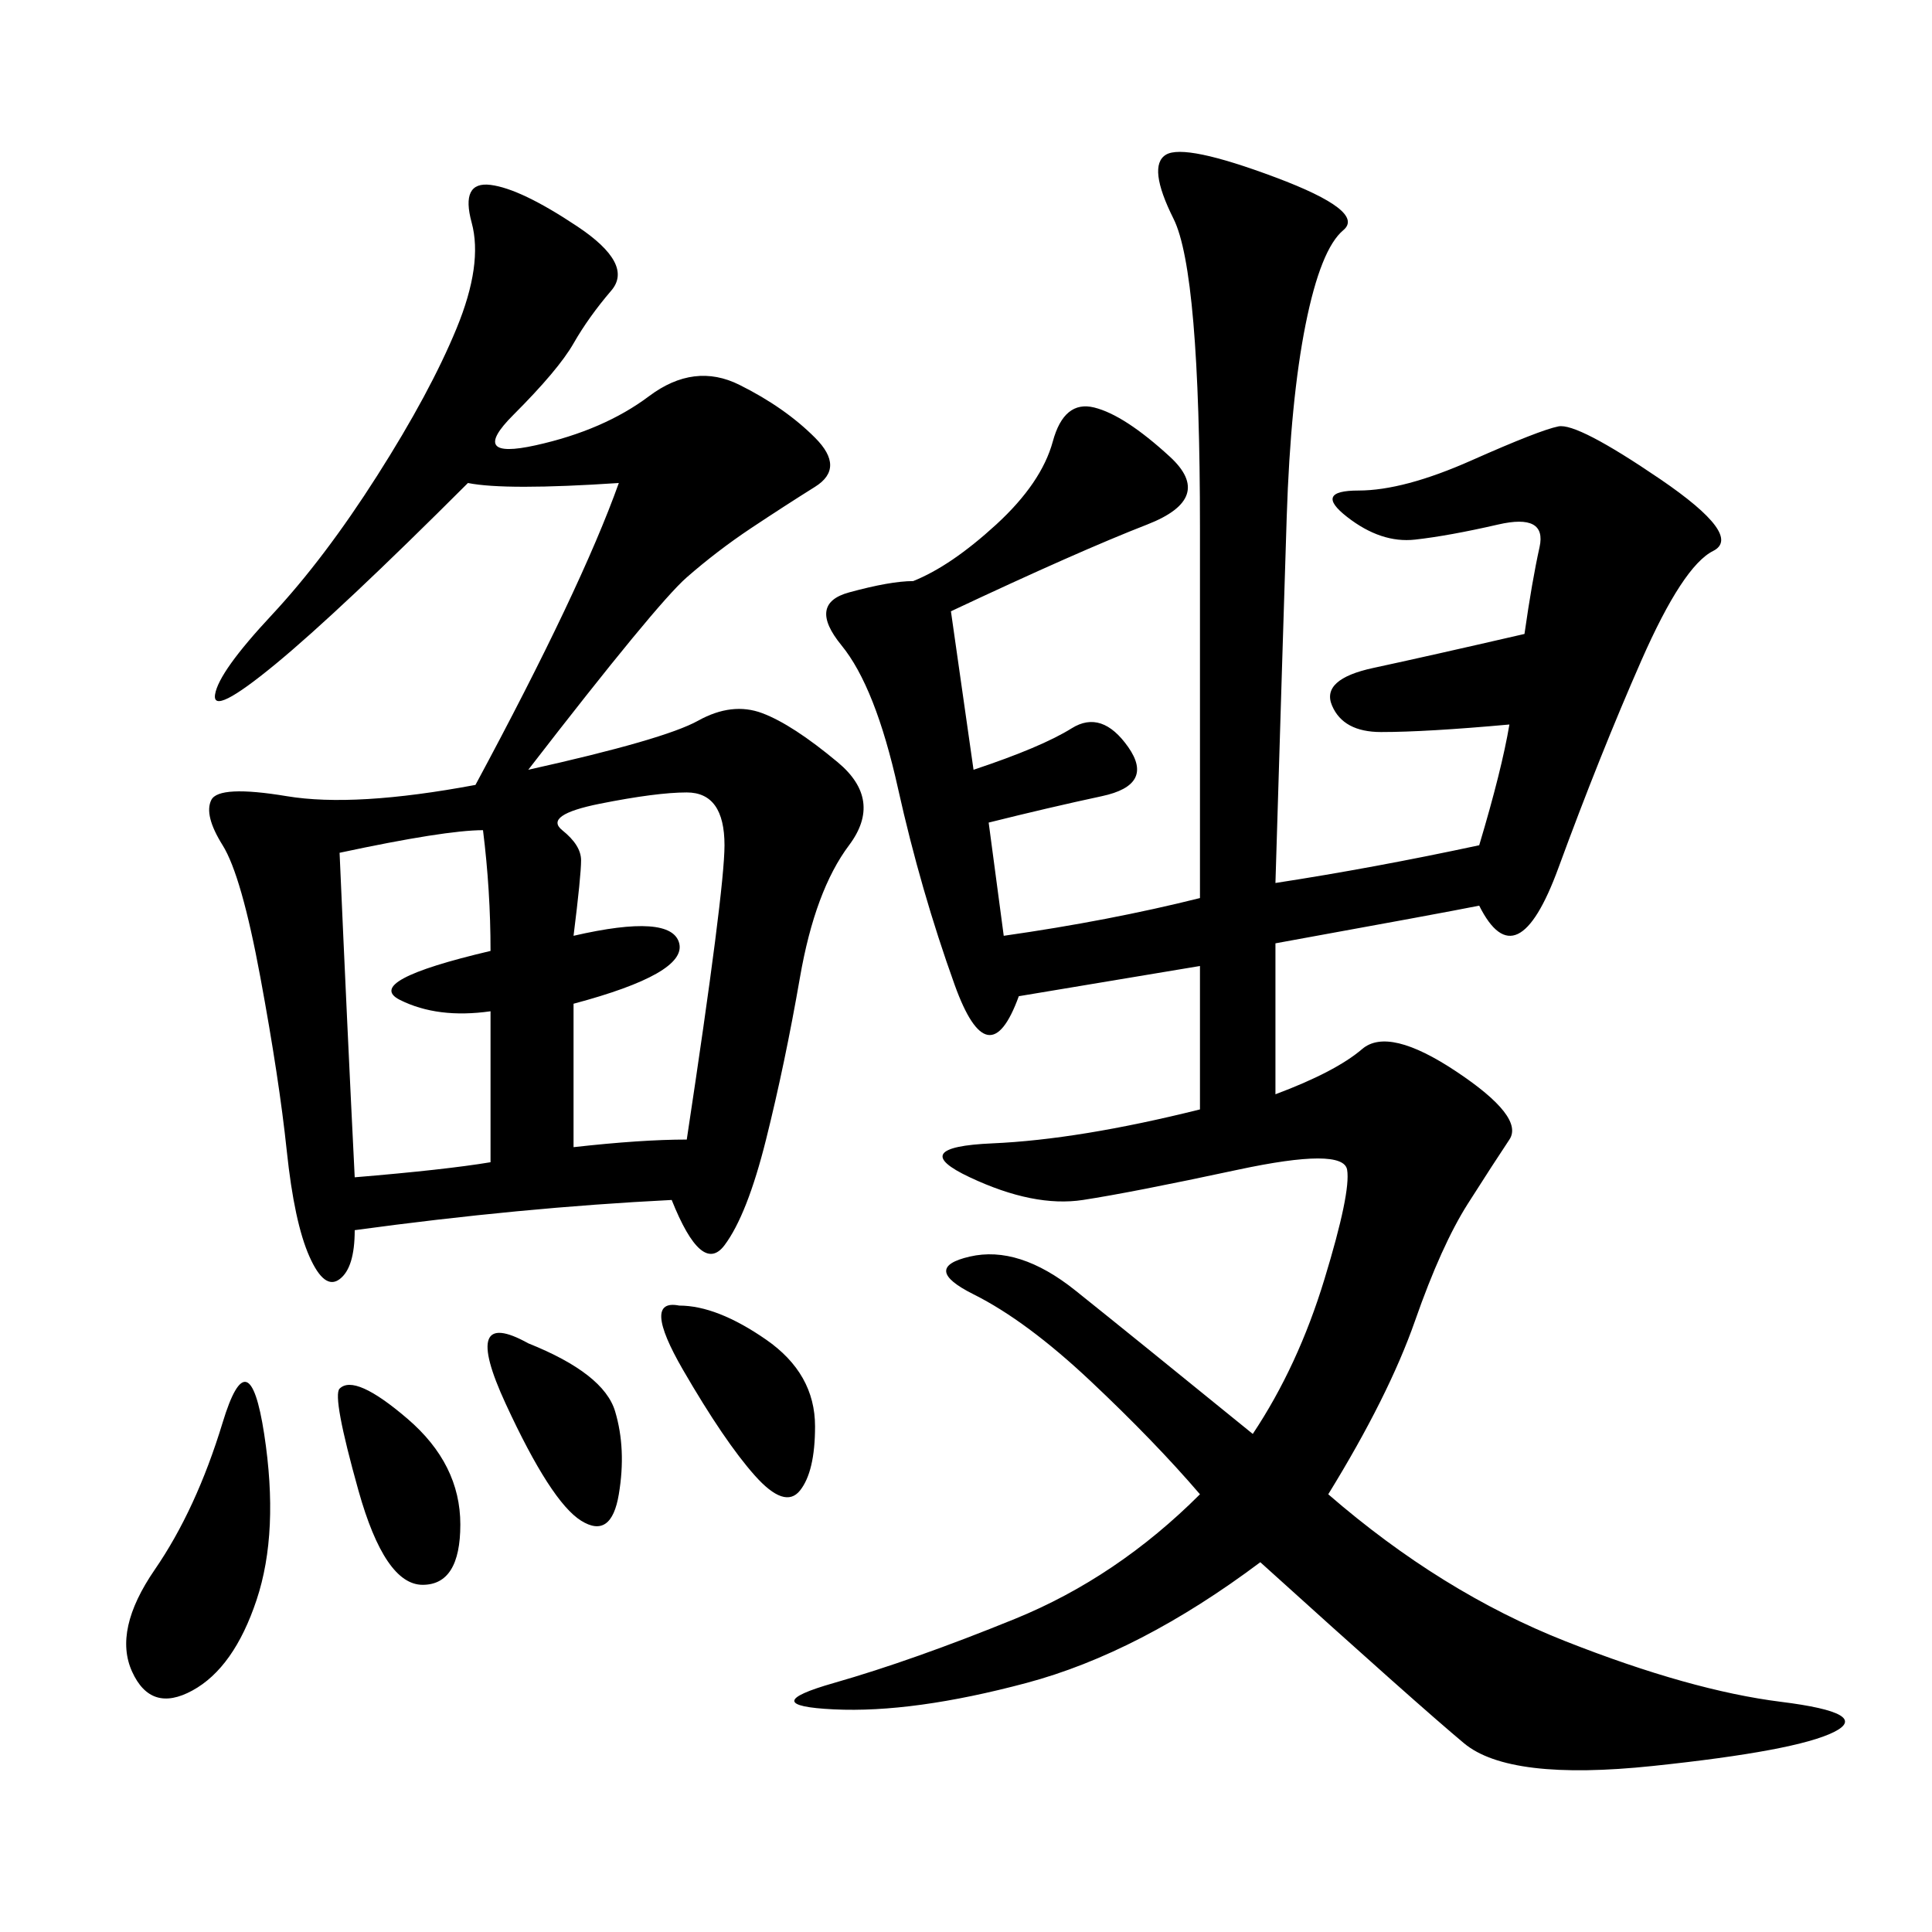 <svg xmlns="http://www.w3.org/2000/svg" xmlns:xlink="http://www.w3.org/1999/xlink" width="300" height="300"><path d="M198.05 137.11Q213.28 134.77 229.69 131.25L229.69 131.25Q233.20 119.53 234.38 112.50L234.38 112.50Q221.48 113.67 214.45 113.67L214.45 113.67Q208.59 113.67 206.84 109.57Q205.08 105.47 213.28 103.71Q221.48 101.95 236.72 98.44L236.72 98.44Q237.89 90.23 239.06 84.96Q240.23 79.69 232.62 81.45Q225 83.20 219.73 83.79Q214.45 84.38 209.18 80.27Q203.91 76.17 210.94 76.17L210.94 76.17Q217.97 76.17 228.52 71.48Q239.06 66.80 241.99 66.21Q244.92 65.63 257.81 74.41Q270.70 83.20 266.02 85.55Q261.33 87.89 254.88 102.54Q248.44 117.19 241.99 134.77Q235.55 152.34 229.69 140.63L229.69 140.63Q223.83 141.80 198.05 146.48L198.05 146.48L198.05 169.92Q207.42 166.41 211.52 162.89Q215.63 159.38 226.17 166.41Q236.72 173.44 234.38 176.95Q232.03 180.47 227.93 186.91Q223.83 193.36 219.73 205.08Q215.63 216.80 206.25 232.03L206.25 232.03Q223.83 247.27 243.16 254.88Q262.50 262.50 276.56 264.26Q290.63 266.02 284.77 268.95Q278.91 271.88 256.64 274.22Q234.38 276.56 227.34 270.70Q220.31 264.84 195.70 242.58L195.70 242.58Q176.95 256.64 159.38 261.33Q141.80 266.02 129.49 265.43Q117.19 264.84 129.49 261.33Q141.80 257.81 157.62 251.37Q173.44 244.92 186.33 232.03L186.33 232.03Q179.30 223.83 169.34 214.45Q159.38 205.08 151.17 200.98Q142.97 196.88 150.59 195.12Q158.20 193.36 166.99 200.39Q175.78 207.42 194.53 222.66L194.53 222.66Q201.56 212.11 205.66 198.63Q209.77 185.16 209.18 181.64Q208.59 178.13 192.19 181.64Q175.78 185.16 168.16 186.33Q160.55 187.50 150.59 182.81Q140.63 178.13 154.10 177.54Q167.58 176.95 186.33 172.27L186.33 172.27L186.33 150L158.20 154.69Q153.52 167.58 148.24 152.93Q142.97 138.28 139.45 122.46Q135.94 106.64 130.66 100.20Q125.39 93.75 131.84 91.99Q138.28 90.23 141.80 90.23L141.80 90.23Q147.66 87.89 154.69 81.45Q161.72 75 163.48 68.55Q165.23 62.11 169.92 63.28Q174.61 64.45 181.64 70.90Q188.67 77.34 178.13 81.45Q167.58 85.55 147.66 94.92L147.66 94.92L151.17 119.53Q161.72 116.02 166.41 113.09Q171.09 110.16 175.20 116.02Q179.30 121.88 171.09 123.63Q162.89 125.39 153.52 127.73L153.52 127.73L155.86 145.31Q172.27 142.97 186.33 139.45L186.33 139.45L186.33 82.03Q186.33 42.19 182.23 33.98Q178.13 25.78 181.05 24.02Q183.98 22.27 198.05 27.54Q212.11 32.81 208.59 35.74Q205.08 38.67 202.73 50.39Q200.39 62.11 199.80 80.27Q199.22 98.44 198.05 137.11L198.05 137.11ZM82.03 119.53Q103.13 114.84 108.40 111.91Q113.67 108.98 118.36 110.74Q123.05 112.50 130.08 118.36Q137.11 124.22 131.84 131.25Q126.56 138.28 124.22 151.76Q121.88 165.23 118.95 176.95Q116.02 188.67 112.50 193.36Q108.98 198.05 104.30 186.33L104.30 186.33Q80.86 187.50 55.08 191.02L55.08 191.02Q55.08 196.88 52.73 198.63Q50.39 200.39 48.05 195.12Q45.70 189.84 44.53 178.71Q43.36 167.58 40.43 151.76Q37.50 135.94 34.57 131.25Q31.64 126.56 32.81 124.22Q33.98 121.88 44.53 123.63Q55.08 125.39 73.83 121.88L73.83 121.88Q90.23 91.41 96.09 75L96.09 75Q78.52 76.17 72.66 75L72.66 75Q52.73 94.92 42.77 103.13Q32.81 111.33 33.40 107.81Q33.98 104.30 42.19 95.51Q50.39 86.72 58.59 73.83Q66.80 60.94 70.90 50.98Q75 41.02 73.24 34.57Q71.48 28.13 76.17 28.71Q80.86 29.30 89.65 35.16Q98.44 41.02 94.92 45.12Q91.41 49.22 89.06 53.32Q86.72 57.42 79.69 64.45Q72.66 71.48 83.20 69.14Q93.75 66.80 100.78 61.52Q107.81 56.25 114.84 59.77Q121.88 63.28 126.56 67.97Q131.25 72.66 126.56 75.59Q121.88 78.52 116.60 82.03Q111.33 85.55 106.64 89.65Q101.95 93.75 82.03 119.53L82.03 119.53ZM52.73 132.42Q53.91 159.38 55.08 182.81L55.08 182.81Q69.14 181.64 76.17 180.47L76.17 180.47L76.17 157.03Q67.97 158.20 62.11 155.27Q56.25 152.34 76.17 147.66L76.17 147.66Q76.17 138.28 75 128.91L75 128.91Q69.14 128.91 52.73 132.42L52.73 132.42ZM89.06 145.31Q104.30 141.80 105.47 146.48Q106.64 151.17 89.06 155.86L89.06 155.86L89.06 178.13Q99.61 176.95 106.64 176.95L106.64 176.95Q112.50 138.28 112.50 131.25L112.50 131.25Q112.50 123.05 106.64 123.05L106.64 123.05Q101.95 123.05 93.16 124.80Q84.38 126.56 87.30 128.91Q90.23 131.25 90.23 133.59L90.23 133.59Q90.23 135.94 89.06 145.31L89.06 145.31ZM41.02 222.66Q43.36 237.89 39.84 248.44Q36.33 258.98 29.88 262.50Q23.44 266.02 20.51 259.57Q17.58 253.13 24.02 243.75Q30.47 234.38 34.57 220.90Q38.67 207.42 41.02 222.66L41.02 222.66ZM105.47 202.73Q111.33 202.73 118.95 208.01Q126.56 213.28 126.56 221.48L126.56 221.48Q126.56 228.52 124.22 231.45Q121.88 234.38 117.19 229.10Q112.50 223.83 106.05 212.70Q99.61 201.56 105.47 202.73L105.47 202.73ZM52.73 215.63Q55.08 213.28 63.28 220.31Q71.48 227.34 71.48 236.72L71.48 236.72Q71.48 246.09 65.63 246.09L65.63 246.09Q59.77 246.09 55.66 231.45Q51.56 216.80 52.73 215.63L52.73 215.63ZM82.03 208.59Q93.75 213.28 95.51 219.14Q97.27 225 96.09 232.03Q94.92 239.06 90.23 236.13Q85.55 233.20 78.52 217.97Q71.48 202.73 82.03 208.59L82.03 208.59Z"/></svg>